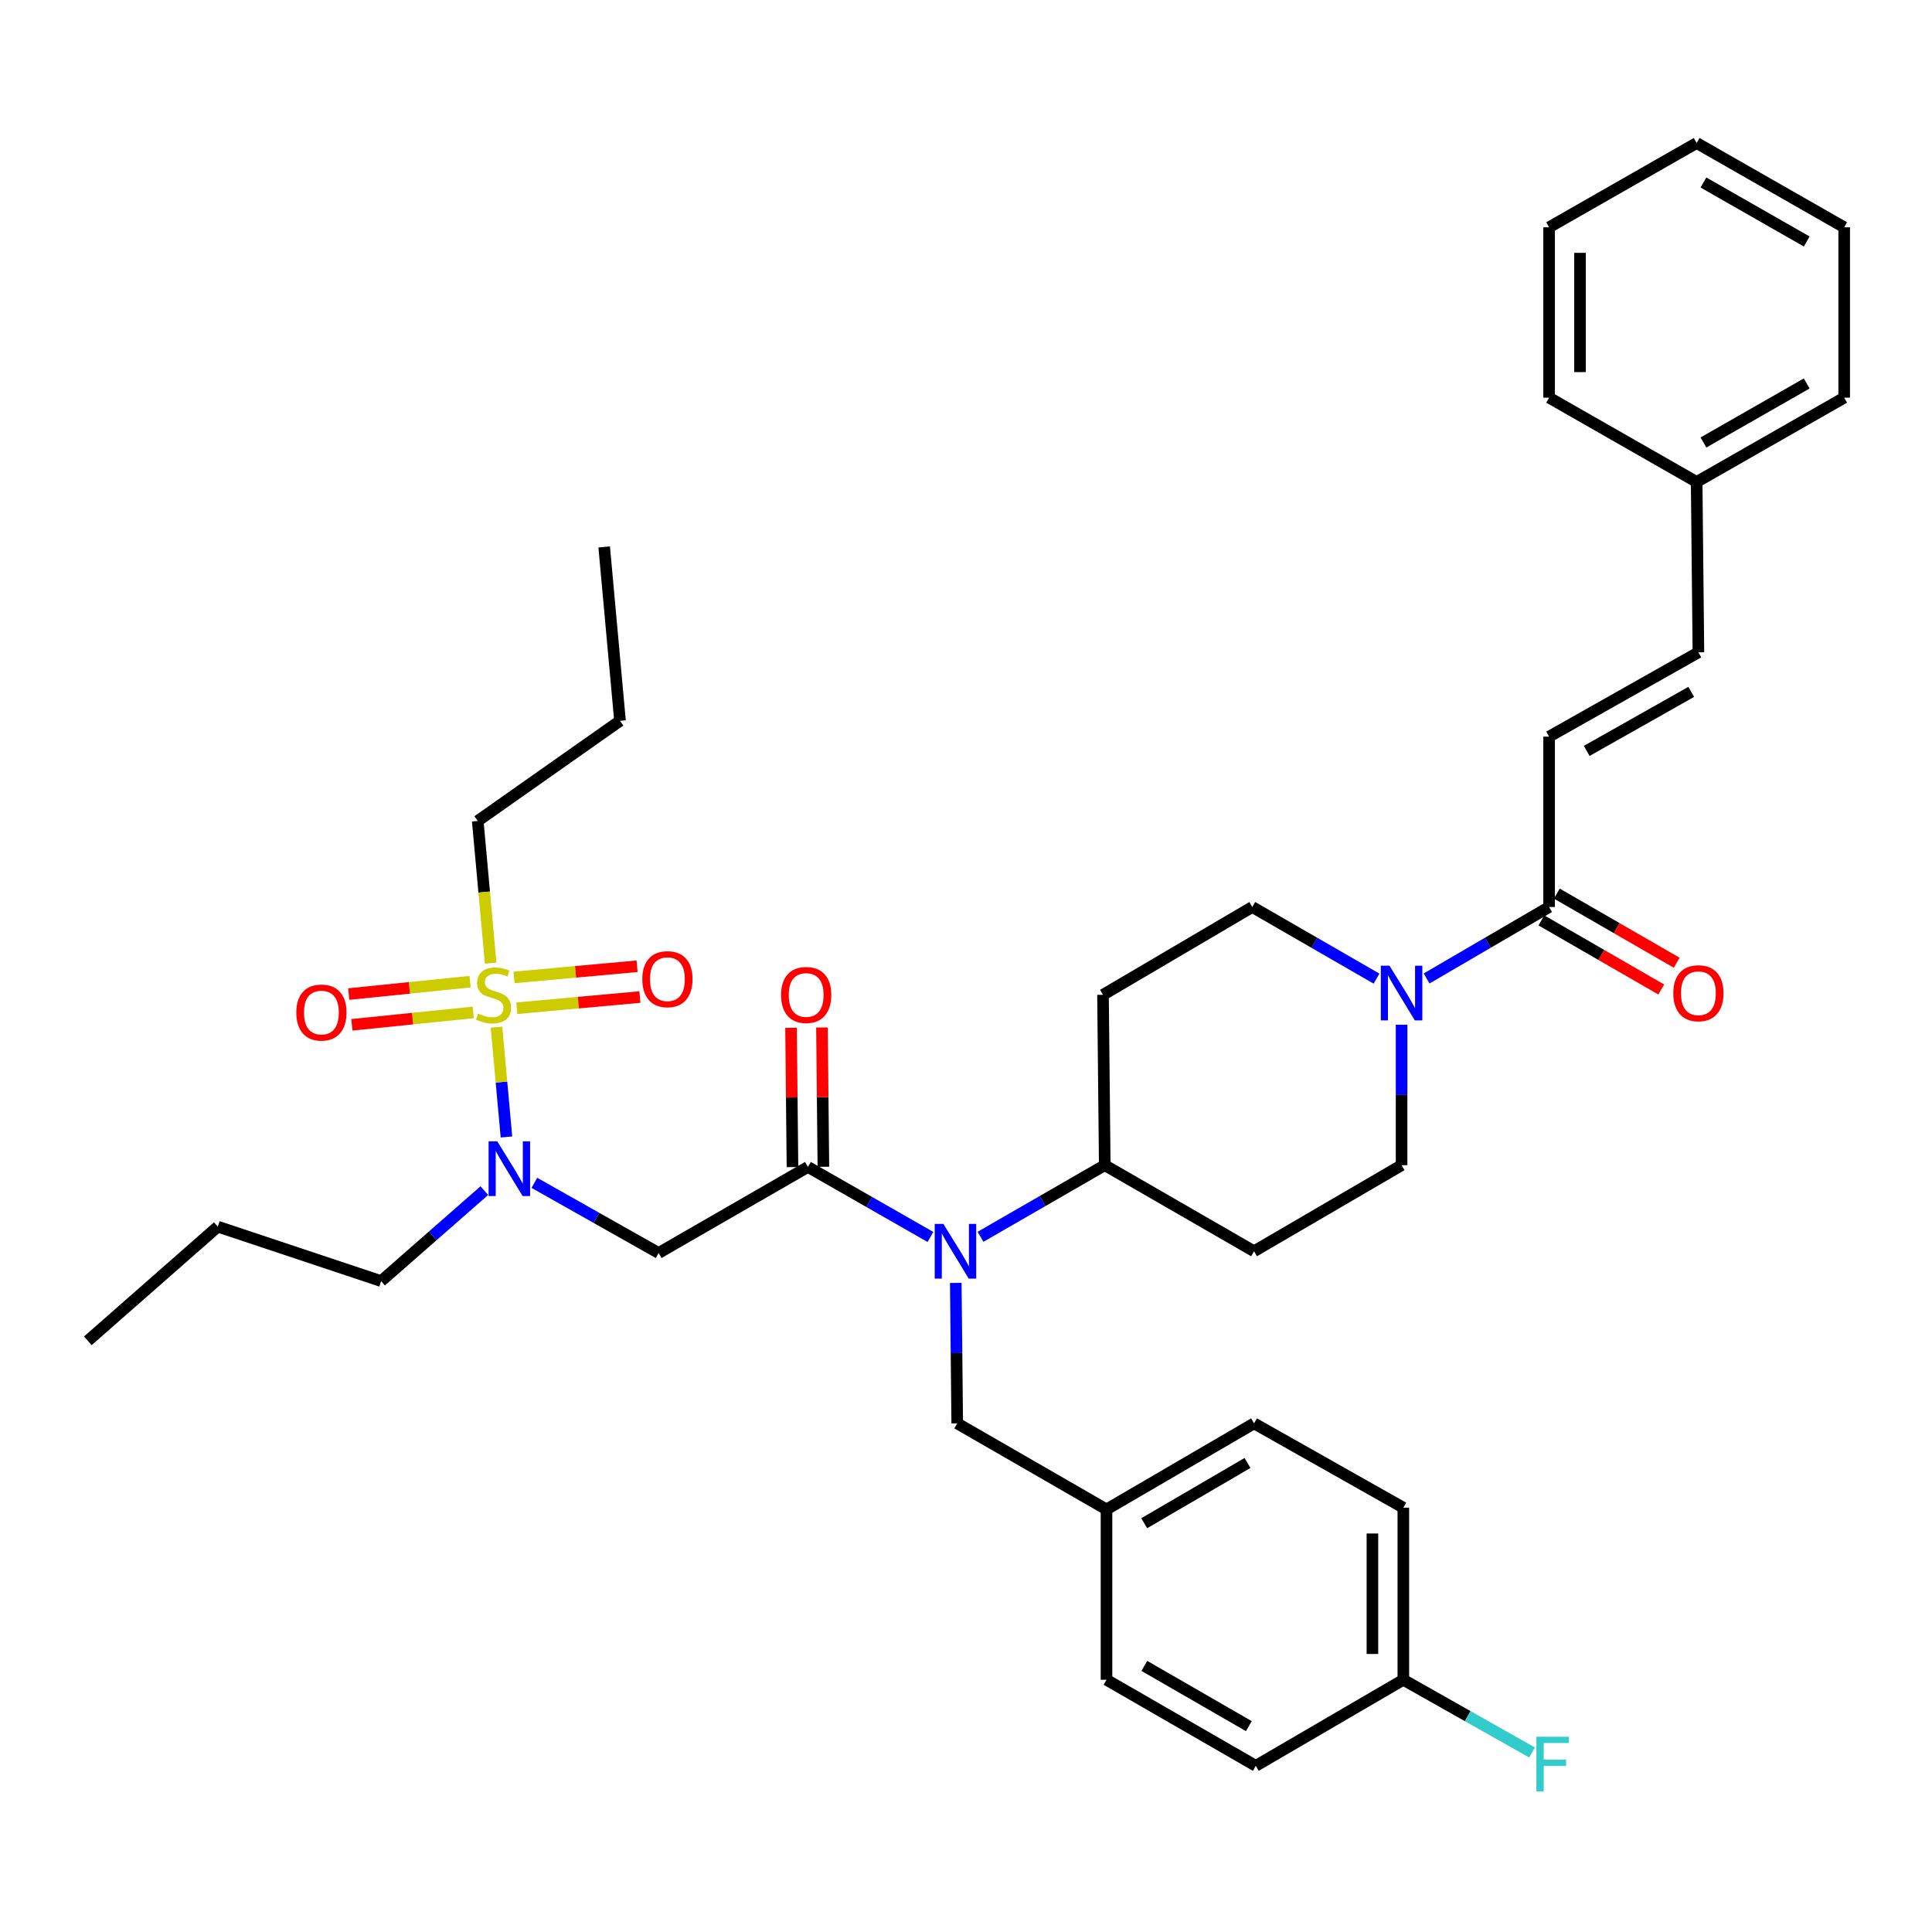 <?xml version='1.0' encoding='iso-8859-1'?>
<svg version='1.1' baseProfile='full'
              xmlns='http://www.w3.org/2000/svg'
                      xmlns:rdkit='http://www.rdkit.org/xml'
                      xmlns:xlink='http://www.w3.org/1999/xlink'
                  xml:space='preserve'
width='1000px' height='1000px' viewBox='0 0 1000 1000'>
<!-- END OF HEADER -->
<rect style='opacity:1.0;fill:#FFFFFF;stroke:none' width='1000' height='1000' x='0' y='0'> </rect>
<path class='bond-0' d='M 725.455,530.397 L 725.455,566.748' style='fill:none;fill-rule:evenodd;stroke:#0000FF;stroke-width:6px;stroke-linecap:butt;stroke-linejoin:miter;stroke-opacity:1' />
<path class='bond-0' d='M 725.455,566.748 L 725.455,603.1' style='fill:none;fill-rule:evenodd;stroke:#000000;stroke-width:6px;stroke-linecap:butt;stroke-linejoin:miter;stroke-opacity:1' />
<path class='bond-1' d='M 738.405,506.455 L 770.11,487.96' style='fill:none;fill-rule:evenodd;stroke:#0000FF;stroke-width:6px;stroke-linecap:butt;stroke-linejoin:miter;stroke-opacity:1' />
<path class='bond-1' d='M 770.11,487.96 L 801.815,469.464' style='fill:none;fill-rule:evenodd;stroke:#000000;stroke-width:6px;stroke-linecap:butt;stroke-linejoin:miter;stroke-opacity:1' />
<path class='bond-2' d='M 712.485,506.533 L 680.332,487.999' style='fill:none;fill-rule:evenodd;stroke:#0000FF;stroke-width:6px;stroke-linecap:butt;stroke-linejoin:miter;stroke-opacity:1' />
<path class='bond-2' d='M 680.332,487.999 L 648.179,469.464' style='fill:none;fill-rule:evenodd;stroke:#000000;stroke-width:6px;stroke-linecap:butt;stroke-linejoin:miter;stroke-opacity:1' />
<path class='bond-3' d='M 801.815,381.281 L 879.092,337.642' style='fill:none;fill-rule:evenodd;stroke:#000000;stroke-width:6px;stroke-linecap:butt;stroke-linejoin:miter;stroke-opacity:1' />
<path class='bond-3' d='M 821.275,388.668 L 875.368,358.121' style='fill:none;fill-rule:evenodd;stroke:#000000;stroke-width:6px;stroke-linecap:butt;stroke-linejoin:miter;stroke-opacity:1' />
<path class='bond-4' d='M 801.815,381.281 L 801.815,469.464' style='fill:none;fill-rule:evenodd;stroke:#000000;stroke-width:6px;stroke-linecap:butt;stroke-linejoin:miter;stroke-opacity:1' />
<path class='bond-5' d='M 797.82,476.396 L 828.843,494.279' style='fill:none;fill-rule:evenodd;stroke:#000000;stroke-width:6px;stroke-linecap:butt;stroke-linejoin:miter;stroke-opacity:1' />
<path class='bond-5' d='M 828.843,494.279 L 859.866,512.162' style='fill:none;fill-rule:evenodd;stroke:#FF0000;stroke-width:6px;stroke-linecap:butt;stroke-linejoin:miter;stroke-opacity:1' />
<path class='bond-5' d='M 805.811,462.533 L 836.834,480.416' style='fill:none;fill-rule:evenodd;stroke:#000000;stroke-width:6px;stroke-linecap:butt;stroke-linejoin:miter;stroke-opacity:1' />
<path class='bond-5' d='M 836.834,480.416 L 867.857,498.299' style='fill:none;fill-rule:evenodd;stroke:#FF0000;stroke-width:6px;stroke-linecap:butt;stroke-linejoin:miter;stroke-opacity:1' />
<path class='bond-6' d='M 879.092,337.642 L 878.185,249.459' style='fill:none;fill-rule:evenodd;stroke:#000000;stroke-width:6px;stroke-linecap:butt;stroke-linejoin:miter;stroke-opacity:1' />
<path class='bond-7' d='M 878.185,249.459 L 954.545,205.829' style='fill:none;fill-rule:evenodd;stroke:#000000;stroke-width:6px;stroke-linecap:butt;stroke-linejoin:miter;stroke-opacity:1' />
<path class='bond-7' d='M 881.701,229.021 L 935.153,198.48' style='fill:none;fill-rule:evenodd;stroke:#000000;stroke-width:6px;stroke-linecap:butt;stroke-linejoin:miter;stroke-opacity:1' />
<path class='bond-8' d='M 878.185,249.459 L 801.815,205.829' style='fill:none;fill-rule:evenodd;stroke:#000000;stroke-width:6px;stroke-linecap:butt;stroke-linejoin:miter;stroke-opacity:1' />
<path class='bond-9' d='M 276.596,612.232 L 308.751,630.392' style='fill:none;fill-rule:evenodd;stroke:#0000FF;stroke-width:6px;stroke-linecap:butt;stroke-linejoin:miter;stroke-opacity:1' />
<path class='bond-9' d='M 308.751,630.392 L 340.905,648.552' style='fill:none;fill-rule:evenodd;stroke:#000000;stroke-width:6px;stroke-linecap:butt;stroke-linejoin:miter;stroke-opacity:1' />
<path class='bond-10' d='M 262.144,588.494 L 259.558,560.069' style='fill:none;fill-rule:evenodd;stroke:#0000FF;stroke-width:6px;stroke-linecap:butt;stroke-linejoin:miter;stroke-opacity:1' />
<path class='bond-10' d='M 259.558,560.069 L 256.972,531.643' style='fill:none;fill-rule:evenodd;stroke:#CCCC00;stroke-width:6px;stroke-linecap:butt;stroke-linejoin:miter;stroke-opacity:1' />
<path class='bond-11' d='M 250.691,616.263 L 223.98,639.679' style='fill:none;fill-rule:evenodd;stroke:#0000FF;stroke-width:6px;stroke-linecap:butt;stroke-linejoin:miter;stroke-opacity:1' />
<path class='bond-11' d='M 223.98,639.679 L 197.269,663.095' style='fill:none;fill-rule:evenodd;stroke:#000000;stroke-width:6px;stroke-linecap:butt;stroke-linejoin:miter;stroke-opacity:1' />
<path class='bond-12' d='M 247.272,424.919 L 320.913,373.102' style='fill:none;fill-rule:evenodd;stroke:#000000;stroke-width:6px;stroke-linecap:butt;stroke-linejoin:miter;stroke-opacity:1' />
<path class='bond-13' d='M 247.272,424.919 L 250.617,461.728' style='fill:none;fill-rule:evenodd;stroke:#000000;stroke-width:6px;stroke-linecap:butt;stroke-linejoin:miter;stroke-opacity:1' />
<path class='bond-13' d='M 250.617,461.728 L 253.962,498.537' style='fill:none;fill-rule:evenodd;stroke:#CCCC00;stroke-width:6px;stroke-linecap:butt;stroke-linejoin:miter;stroke-opacity:1' />
<path class='bond-14' d='M 267.514,521.854 L 299.36,518.96' style='fill:none;fill-rule:evenodd;stroke:#CCCC00;stroke-width:6px;stroke-linecap:butt;stroke-linejoin:miter;stroke-opacity:1' />
<path class='bond-14' d='M 299.36,518.96 L 331.206,516.066' style='fill:none;fill-rule:evenodd;stroke:#FF0000;stroke-width:6px;stroke-linecap:butt;stroke-linejoin:miter;stroke-opacity:1' />
<path class='bond-14' d='M 266.066,505.918 L 297.912,503.024' style='fill:none;fill-rule:evenodd;stroke:#CCCC00;stroke-width:6px;stroke-linecap:butt;stroke-linejoin:miter;stroke-opacity:1' />
<path class='bond-14' d='M 297.912,503.024 L 329.758,500.131' style='fill:none;fill-rule:evenodd;stroke:#FF0000;stroke-width:6px;stroke-linecap:butt;stroke-linejoin:miter;stroke-opacity:1' />
<path class='bond-15' d='M 243.319,508.112 L 211.911,511.318' style='fill:none;fill-rule:evenodd;stroke:#CCCC00;stroke-width:6px;stroke-linecap:butt;stroke-linejoin:miter;stroke-opacity:1' />
<path class='bond-15' d='M 211.911,511.318 L 180.502,514.524' style='fill:none;fill-rule:evenodd;stroke:#FF0000;stroke-width:6px;stroke-linecap:butt;stroke-linejoin:miter;stroke-opacity:1' />
<path class='bond-15' d='M 244.944,524.031 L 213.536,527.237' style='fill:none;fill-rule:evenodd;stroke:#CCCC00;stroke-width:6px;stroke-linecap:butt;stroke-linejoin:miter;stroke-opacity:1' />
<path class='bond-15' d='M 213.536,527.237 L 182.127,530.443' style='fill:none;fill-rule:evenodd;stroke:#FF0000;stroke-width:6px;stroke-linecap:butt;stroke-linejoin:miter;stroke-opacity:1' />
<path class='bond-16' d='M 320.913,373.102 L 312.725,283.096' style='fill:none;fill-rule:evenodd;stroke:#000000;stroke-width:6px;stroke-linecap:butt;stroke-linejoin:miter;stroke-opacity:1' />
<path class='bond-17' d='M 197.269,663.095 L 112.73,634.915' style='fill:none;fill-rule:evenodd;stroke:#000000;stroke-width:6px;stroke-linecap:butt;stroke-linejoin:miter;stroke-opacity:1' />
<path class='bond-18' d='M 112.73,634.915 L 45.455,694.012' style='fill:none;fill-rule:evenodd;stroke:#000000;stroke-width:6px;stroke-linecap:butt;stroke-linejoin:miter;stroke-opacity:1' />
<path class='bond-19' d='M 507.512,640.169 L 539.665,621.634' style='fill:none;fill-rule:evenodd;stroke:#0000FF;stroke-width:6px;stroke-linecap:butt;stroke-linejoin:miter;stroke-opacity:1' />
<path class='bond-19' d='M 539.665,621.634 L 571.818,603.1' style='fill:none;fill-rule:evenodd;stroke:#000000;stroke-width:6px;stroke-linecap:butt;stroke-linejoin:miter;stroke-opacity:1' />
<path class='bond-20' d='M 481.603,640.251 L 449.892,622.129' style='fill:none;fill-rule:evenodd;stroke:#0000FF;stroke-width:6px;stroke-linecap:butt;stroke-linejoin:miter;stroke-opacity:1' />
<path class='bond-20' d='M 449.892,622.129 L 418.181,604.006' style='fill:none;fill-rule:evenodd;stroke:#000000;stroke-width:6px;stroke-linecap:butt;stroke-linejoin:miter;stroke-opacity:1' />
<path class='bond-21' d='M 494.71,664.032 L 495.084,700.384' style='fill:none;fill-rule:evenodd;stroke:#0000FF;stroke-width:6px;stroke-linecap:butt;stroke-linejoin:miter;stroke-opacity:1' />
<path class='bond-21' d='M 495.084,700.384 L 495.457,736.735' style='fill:none;fill-rule:evenodd;stroke:#000000;stroke-width:6px;stroke-linecap:butt;stroke-linejoin:miter;stroke-opacity:1' />
<path class='bond-22' d='M 426.181,603.925 L 425.814,567.874' style='fill:none;fill-rule:evenodd;stroke:#000000;stroke-width:6px;stroke-linecap:butt;stroke-linejoin:miter;stroke-opacity:1' />
<path class='bond-22' d='M 425.814,567.874 L 425.448,531.822' style='fill:none;fill-rule:evenodd;stroke:#FF0000;stroke-width:6px;stroke-linecap:butt;stroke-linejoin:miter;stroke-opacity:1' />
<path class='bond-22' d='M 410.181,604.088 L 409.814,568.036' style='fill:none;fill-rule:evenodd;stroke:#000000;stroke-width:6px;stroke-linecap:butt;stroke-linejoin:miter;stroke-opacity:1' />
<path class='bond-22' d='M 409.814,568.036 L 409.447,531.985' style='fill:none;fill-rule:evenodd;stroke:#FF0000;stroke-width:6px;stroke-linecap:butt;stroke-linejoin:miter;stroke-opacity:1' />
<path class='bond-23' d='M 418.181,604.006 L 340.905,648.552' style='fill:none;fill-rule:evenodd;stroke:#000000;stroke-width:6px;stroke-linecap:butt;stroke-linejoin:miter;stroke-opacity:1' />
<path class='bond-24' d='M 725.455,603.1 L 649.094,647.645' style='fill:none;fill-rule:evenodd;stroke:#000000;stroke-width:6px;stroke-linecap:butt;stroke-linejoin:miter;stroke-opacity:1' />
<path class='bond-25' d='M 648.179,469.464 L 570.911,514.916' style='fill:none;fill-rule:evenodd;stroke:#000000;stroke-width:6px;stroke-linecap:butt;stroke-linejoin:miter;stroke-opacity:1' />
<path class='bond-26' d='M 570.911,514.916 L 571.818,603.1' style='fill:none;fill-rule:evenodd;stroke:#000000;stroke-width:6px;stroke-linecap:butt;stroke-linejoin:miter;stroke-opacity:1' />
<path class='bond-27' d='M 571.818,603.1 L 649.094,647.645' style='fill:none;fill-rule:evenodd;stroke:#000000;stroke-width:6px;stroke-linecap:butt;stroke-linejoin:miter;stroke-opacity:1' />
<path class='bond-28' d='M 726.362,869.446 L 726.362,780.374' style='fill:none;fill-rule:evenodd;stroke:#000000;stroke-width:6px;stroke-linecap:butt;stroke-linejoin:miter;stroke-opacity:1' />
<path class='bond-28' d='M 710.361,856.085 L 710.361,793.734' style='fill:none;fill-rule:evenodd;stroke:#000000;stroke-width:6px;stroke-linecap:butt;stroke-linejoin:miter;stroke-opacity:1' />
<path class='bond-29' d='M 726.362,869.446 L 650.001,913.991' style='fill:none;fill-rule:evenodd;stroke:#000000;stroke-width:6px;stroke-linecap:butt;stroke-linejoin:miter;stroke-opacity:1' />
<path class='bond-30' d='M 726.362,869.446 L 759.68,888.269' style='fill:none;fill-rule:evenodd;stroke:#000000;stroke-width:6px;stroke-linecap:butt;stroke-linejoin:miter;stroke-opacity:1' />
<path class='bond-30' d='M 759.68,888.269 L 792.999,907.092' style='fill:none;fill-rule:evenodd;stroke:#33CCCC;stroke-width:6px;stroke-linecap:butt;stroke-linejoin:miter;stroke-opacity:1' />
<path class='bond-31' d='M 726.362,780.374 L 649.094,736.735' style='fill:none;fill-rule:evenodd;stroke:#000000;stroke-width:6px;stroke-linecap:butt;stroke-linejoin:miter;stroke-opacity:1' />
<path class='bond-32' d='M 649.094,736.735 L 572.725,781.28' style='fill:none;fill-rule:evenodd;stroke:#000000;stroke-width:6px;stroke-linecap:butt;stroke-linejoin:miter;stroke-opacity:1' />
<path class='bond-32' d='M 645.701,757.239 L 592.242,788.42' style='fill:none;fill-rule:evenodd;stroke:#000000;stroke-width:6px;stroke-linecap:butt;stroke-linejoin:miter;stroke-opacity:1' />
<path class='bond-33' d='M 572.725,869.446 L 572.725,781.28' style='fill:none;fill-rule:evenodd;stroke:#000000;stroke-width:6px;stroke-linecap:butt;stroke-linejoin:miter;stroke-opacity:1' />
<path class='bond-34' d='M 572.725,869.446 L 650.001,913.991' style='fill:none;fill-rule:evenodd;stroke:#000000;stroke-width:6px;stroke-linecap:butt;stroke-linejoin:miter;stroke-opacity:1' />
<path class='bond-34' d='M 592.307,862.265 L 646.401,893.447' style='fill:none;fill-rule:evenodd;stroke:#000000;stroke-width:6px;stroke-linecap:butt;stroke-linejoin:miter;stroke-opacity:1' />
<path class='bond-35' d='M 572.725,781.28 L 495.457,736.735' style='fill:none;fill-rule:evenodd;stroke:#000000;stroke-width:6px;stroke-linecap:butt;stroke-linejoin:miter;stroke-opacity:1' />
<path class='bond-36' d='M 954.545,205.829 L 954.545,117.646' style='fill:none;fill-rule:evenodd;stroke:#000000;stroke-width:6px;stroke-linecap:butt;stroke-linejoin:miter;stroke-opacity:1' />
<path class='bond-37' d='M 801.815,205.829 L 801.815,117.646' style='fill:none;fill-rule:evenodd;stroke:#000000;stroke-width:6px;stroke-linecap:butt;stroke-linejoin:miter;stroke-opacity:1' />
<path class='bond-37' d='M 817.816,192.602 L 817.816,130.873' style='fill:none;fill-rule:evenodd;stroke:#000000;stroke-width:6px;stroke-linecap:butt;stroke-linejoin:miter;stroke-opacity:1' />
<path class='bond-38' d='M 954.545,117.646 L 878.185,74.025' style='fill:none;fill-rule:evenodd;stroke:#000000;stroke-width:6px;stroke-linecap:butt;stroke-linejoin:miter;stroke-opacity:1' />
<path class='bond-38' d='M 935.155,124.996 L 881.702,94.462' style='fill:none;fill-rule:evenodd;stroke:#000000;stroke-width:6px;stroke-linecap:butt;stroke-linejoin:miter;stroke-opacity:1' />
<path class='bond-39' d='M 801.815,117.646 L 878.185,74.025' style='fill:none;fill-rule:evenodd;stroke:#000000;stroke-width:6px;stroke-linecap:butt;stroke-linejoin:miter;stroke-opacity:1' />
<path  class='atom-0' d='M 719.195 499.849
L 728.475 514.849
Q 729.395 516.329, 730.875 519.009
Q 732.355 521.689, 732.435 521.849
L 732.435 499.849
L 736.195 499.849
L 736.195 528.169
L 732.315 528.169
L 722.355 511.769
Q 721.195 509.849, 719.955 507.649
Q 718.755 505.449, 718.395 504.769
L 718.395 528.169
L 714.715 528.169
L 714.715 499.849
L 719.195 499.849
' fill='#0000FF'/>
<path  class='atom-3' d='M 866.092 514.089
Q 866.092 507.289, 869.452 503.489
Q 872.812 499.689, 879.092 499.689
Q 885.372 499.689, 888.732 503.489
Q 892.092 507.289, 892.092 514.089
Q 892.092 520.969, 888.692 524.889
Q 885.292 528.769, 879.092 528.769
Q 872.852 528.769, 869.452 524.889
Q 866.092 521.009, 866.092 514.089
M 879.092 525.569
Q 883.412 525.569, 885.732 522.689
Q 888.092 519.769, 888.092 514.089
Q 888.092 508.529, 885.732 505.729
Q 883.412 502.889, 879.092 502.889
Q 874.772 502.889, 872.412 505.689
Q 870.092 508.489, 870.092 514.089
Q 870.092 519.809, 872.412 522.689
Q 874.772 525.569, 879.092 525.569
' fill='#FF0000'/>
<path  class='atom-6' d='M 257.378 590.753
L 266.658 605.753
Q 267.578 607.233, 269.058 609.913
Q 270.538 612.593, 270.618 612.753
L 270.618 590.753
L 274.378 590.753
L 274.378 619.073
L 270.498 619.073
L 260.538 602.673
Q 259.378 600.753, 258.138 598.553
Q 256.938 596.353, 256.578 595.673
L 256.578 619.073
L 252.898 619.073
L 252.898 590.753
L 257.378 590.753
' fill='#0000FF'/>
<path  class='atom-8' d='M 247.451 524.636
Q 247.771 524.756, 249.091 525.316
Q 250.411 525.876, 251.851 526.236
Q 253.331 526.556, 254.771 526.556
Q 257.451 526.556, 259.011 525.276
Q 260.571 523.956, 260.571 521.676
Q 260.571 520.116, 259.771 519.156
Q 259.011 518.196, 257.811 517.676
Q 256.611 517.156, 254.611 516.556
Q 252.091 515.796, 250.571 515.076
Q 249.091 514.356, 248.011 512.836
Q 246.971 511.316, 246.971 508.756
Q 246.971 505.196, 249.371 502.996
Q 251.811 500.796, 256.611 500.796
Q 259.891 500.796, 263.611 502.356
L 262.691 505.436
Q 259.291 504.036, 256.731 504.036
Q 253.971 504.036, 252.451 505.196
Q 250.931 506.316, 250.971 508.276
Q 250.971 509.796, 251.731 510.716
Q 252.531 511.636, 253.651 512.156
Q 254.811 512.676, 256.731 513.276
Q 259.291 514.076, 260.811 514.876
Q 262.331 515.676, 263.411 517.316
Q 264.531 518.916, 264.531 521.676
Q 264.531 525.596, 261.891 527.716
Q 259.291 529.796, 254.931 529.796
Q 252.411 529.796, 250.491 529.236
Q 248.611 528.716, 246.371 527.796
L 247.451 524.636
' fill='#CCCC00'/>
<path  class='atom-9' d='M 332.457 506.818
Q 332.457 500.018, 335.817 496.218
Q 339.177 492.418, 345.457 492.418
Q 351.737 492.418, 355.097 496.218
Q 358.457 500.018, 358.457 506.818
Q 358.457 513.698, 355.057 517.618
Q 351.657 521.498, 345.457 521.498
Q 339.217 521.498, 335.817 517.618
Q 332.457 513.738, 332.457 506.818
M 345.457 518.298
Q 349.777 518.298, 352.097 515.418
Q 354.457 512.498, 354.457 506.818
Q 354.457 501.258, 352.097 498.458
Q 349.777 495.618, 345.457 495.618
Q 341.137 495.618, 338.777 498.418
Q 336.457 501.218, 336.457 506.818
Q 336.457 512.538, 338.777 515.418
Q 341.137 518.298, 345.457 518.298
' fill='#FF0000'/>
<path  class='atom-10' d='M 153.36 524.09
Q 153.36 517.29, 156.72 513.49
Q 160.08 509.69, 166.36 509.69
Q 172.64 509.69, 176 513.49
Q 179.36 517.29, 179.36 524.09
Q 179.36 530.97, 175.96 534.89
Q 172.56 538.77, 166.36 538.77
Q 160.12 538.77, 156.72 534.89
Q 153.36 531.01, 153.36 524.09
M 166.36 535.57
Q 170.68 535.57, 173 532.69
Q 175.36 529.77, 175.36 524.09
Q 175.36 518.53, 173 515.73
Q 170.68 512.89, 166.36 512.89
Q 162.04 512.89, 159.68 515.69
Q 157.36 518.49, 157.36 524.09
Q 157.36 529.81, 159.68 532.69
Q 162.04 535.57, 166.36 535.57
' fill='#FF0000'/>
<path  class='atom-15' d='M 488.282 633.485
L 497.562 648.485
Q 498.482 649.965, 499.962 652.645
Q 501.442 655.325, 501.522 655.485
L 501.522 633.485
L 505.282 633.485
L 505.282 661.805
L 501.402 661.805
L 491.442 645.405
Q 490.282 643.485, 489.042 641.285
Q 487.842 639.085, 487.482 638.405
L 487.482 661.805
L 483.802 661.805
L 483.802 633.485
L 488.282 633.485
' fill='#0000FF'/>
<path  class='atom-17' d='M 404.275 514.996
Q 404.275 508.196, 407.635 504.396
Q 410.995 500.596, 417.275 500.596
Q 423.555 500.596, 426.915 504.396
Q 430.275 508.196, 430.275 514.996
Q 430.275 521.876, 426.875 525.796
Q 423.475 529.676, 417.275 529.676
Q 411.035 529.676, 407.635 525.796
Q 404.275 521.916, 404.275 514.996
M 417.275 526.476
Q 421.595 526.476, 423.915 523.596
Q 426.275 520.676, 426.275 514.996
Q 426.275 509.436, 423.915 506.636
Q 421.595 503.796, 417.275 503.796
Q 412.955 503.796, 410.595 506.596
Q 408.275 509.396, 408.275 514.996
Q 408.275 520.716, 410.595 523.596
Q 412.955 526.476, 417.275 526.476
' fill='#FF0000'/>
<path  class='atom-29' d='M 795.218 898.942
L 812.058 898.942
L 812.058 902.182
L 799.018 902.182
L 799.018 910.782
L 810.618 910.782
L 810.618 914.062
L 799.018 914.062
L 799.018 927.262
L 795.218 927.262
L 795.218 898.942
' fill='#33CCCC'/>
</svg>
